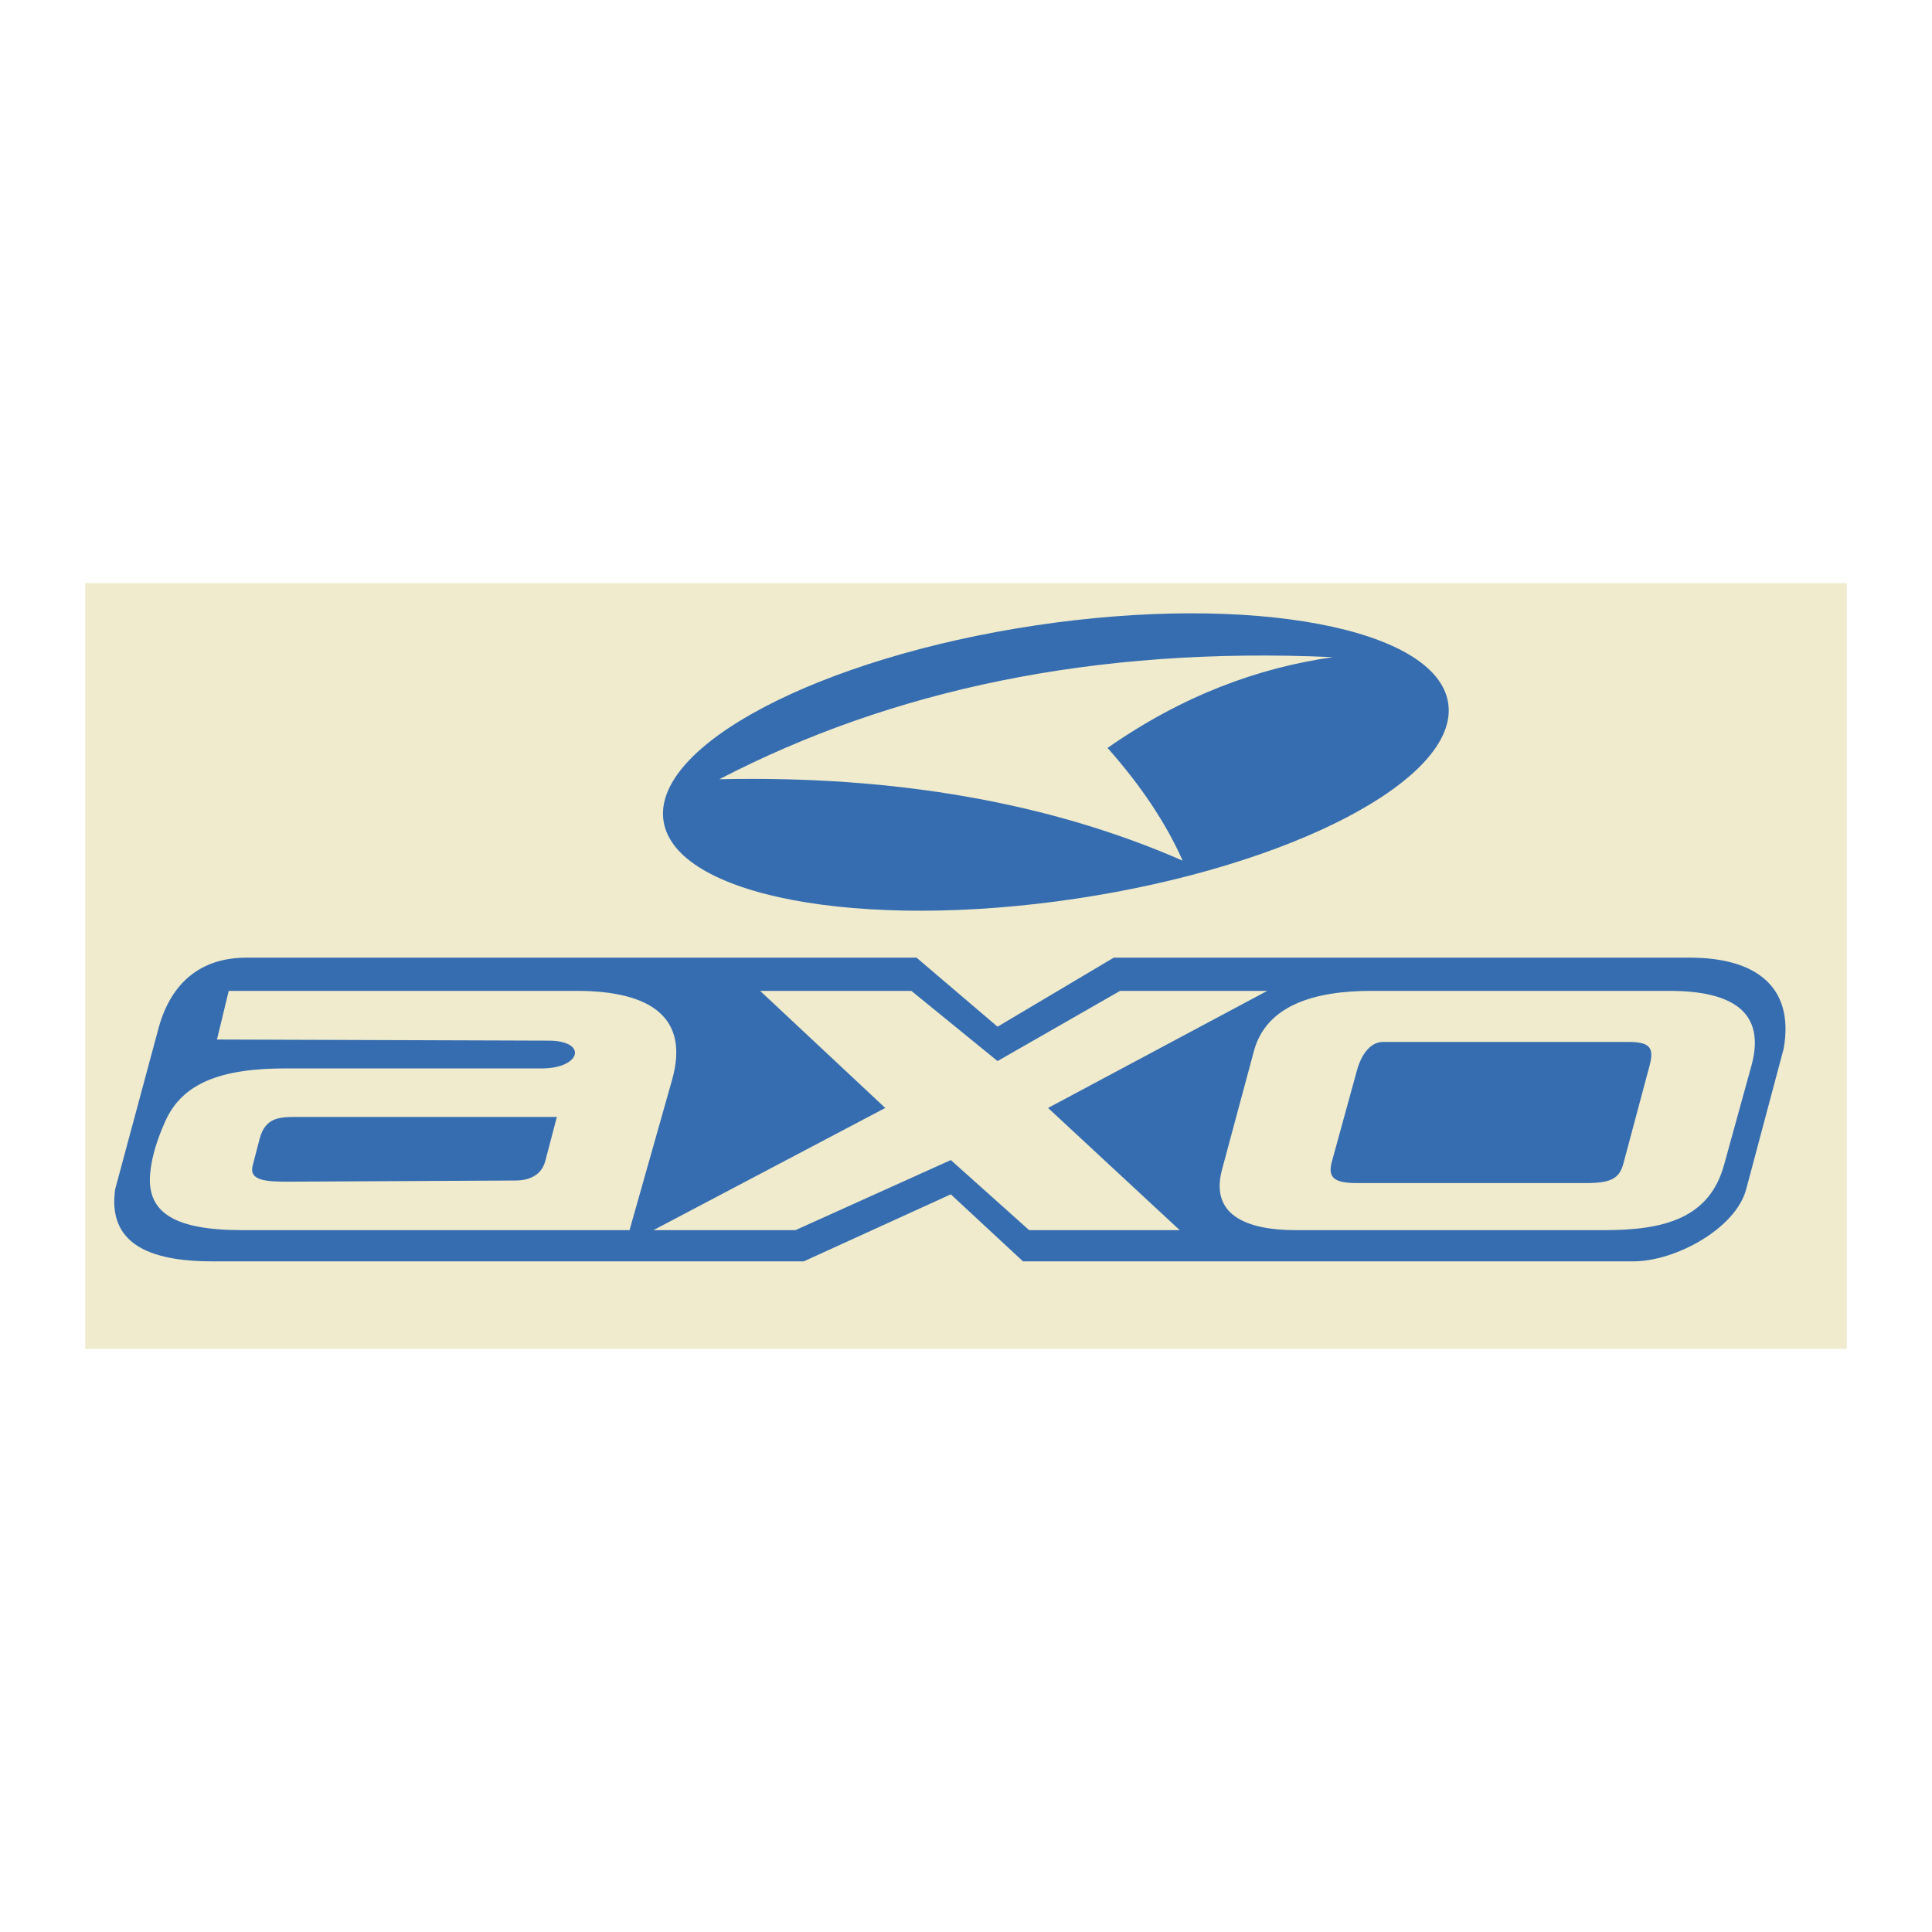 <svg xmlns="http://www.w3.org/2000/svg" width="2500" height="2500" viewBox="0 0 192.756 192.756"><path fill="#fff" d="M0 192.756h192.756V0H0v192.756z"/><path fill="#efebcc" d="M8.504 134.562h175.748V58.193H8.504v76.369z"/><path d="M103.343 62.393c21.561-3.225 40.044.269 41.146 7.778 1.103 7.509-15.584 16.265-37.145 19.49-21.561 3.226-40.045-.268-41.147-7.777-1.102-7.51 15.585-16.265 37.146-19.491zM71.768 77.745c17.169-8.915 37.385-13.259 61.217-12.181-7.497 1.068-14.991 3.827-22.487 9.058 3.332 3.748 5.83 7.496 7.496 11.245-13.145-5.754-28.606-8.512-46.226-8.122zM24.603 95.545h66.84l8.083 6.889 11.595-6.889h57.471c6.421 0 10.463 2.762 9.37 9.061l-3.748 14.055c-1.039 3.898-7.033 7.184-11.255 7.184h-60.895l-7.203-6.686-14.667 6.686H21.17c-6.448 0-10.425-1.865-9.682-7.184l4.373-16.24c1.249-4.374 4.157-6.876 8.742-6.876zm-2.957 8.168l1.174-4.854h34.695c7.487 0 11.29 2.689 9.536 8.889l-4.242 14.984H24.175c-6.743 0-9.541-1.729-9.194-5.643.153-1.73.728-3.461 1.494-5.189 1.71-3.863 5.582-5.305 12.069-5.305h25.518c3.911 0 4.606-2.756.69-2.77l-33.106-.112zm54.192-4.854h15.089l8.599 7.004 12.228-7.004h14.681l-21.871 11.682 13.138 12.191h-15.024l-7.814-6.992-15.5 6.992H65.193l23.129-12.191-12.484-11.682zm49.266 6.002c1.23-4.566 6.045-6.002 11.713-6.002h29.736c6.42 0 9.641 2.197 8.184 7.479l-2.726 9.881c-1.469 5.328-5.955 6.514-11.938 6.514h-30.759c-5.067 0-8.6-1.564-7.389-6.059l3.179-11.813zm12.892-.908h24.419c2.233 0 2.64.58 2.158 2.385l-2.612 9.768c-.401 1.5-1.274 1.93-3.748 1.93h-22.829c-2.347 0-2.93-.59-2.499-2.156l2.499-9.086c.475-1.733 1.424-2.841 2.612-2.841zm-82.439 7.486l-1.15 4.381c-.336 1.283-1.378 1.953-2.988 1.961l-22.415.115c-2.505.014-4.188-.096-3.793-1.615l.69-2.65c.603-2.322 2.221-2.191 4.138-2.191h25.518v-.001z" fill-rule="evenodd" clip-rule="evenodd" fill="#366db1"/></svg>